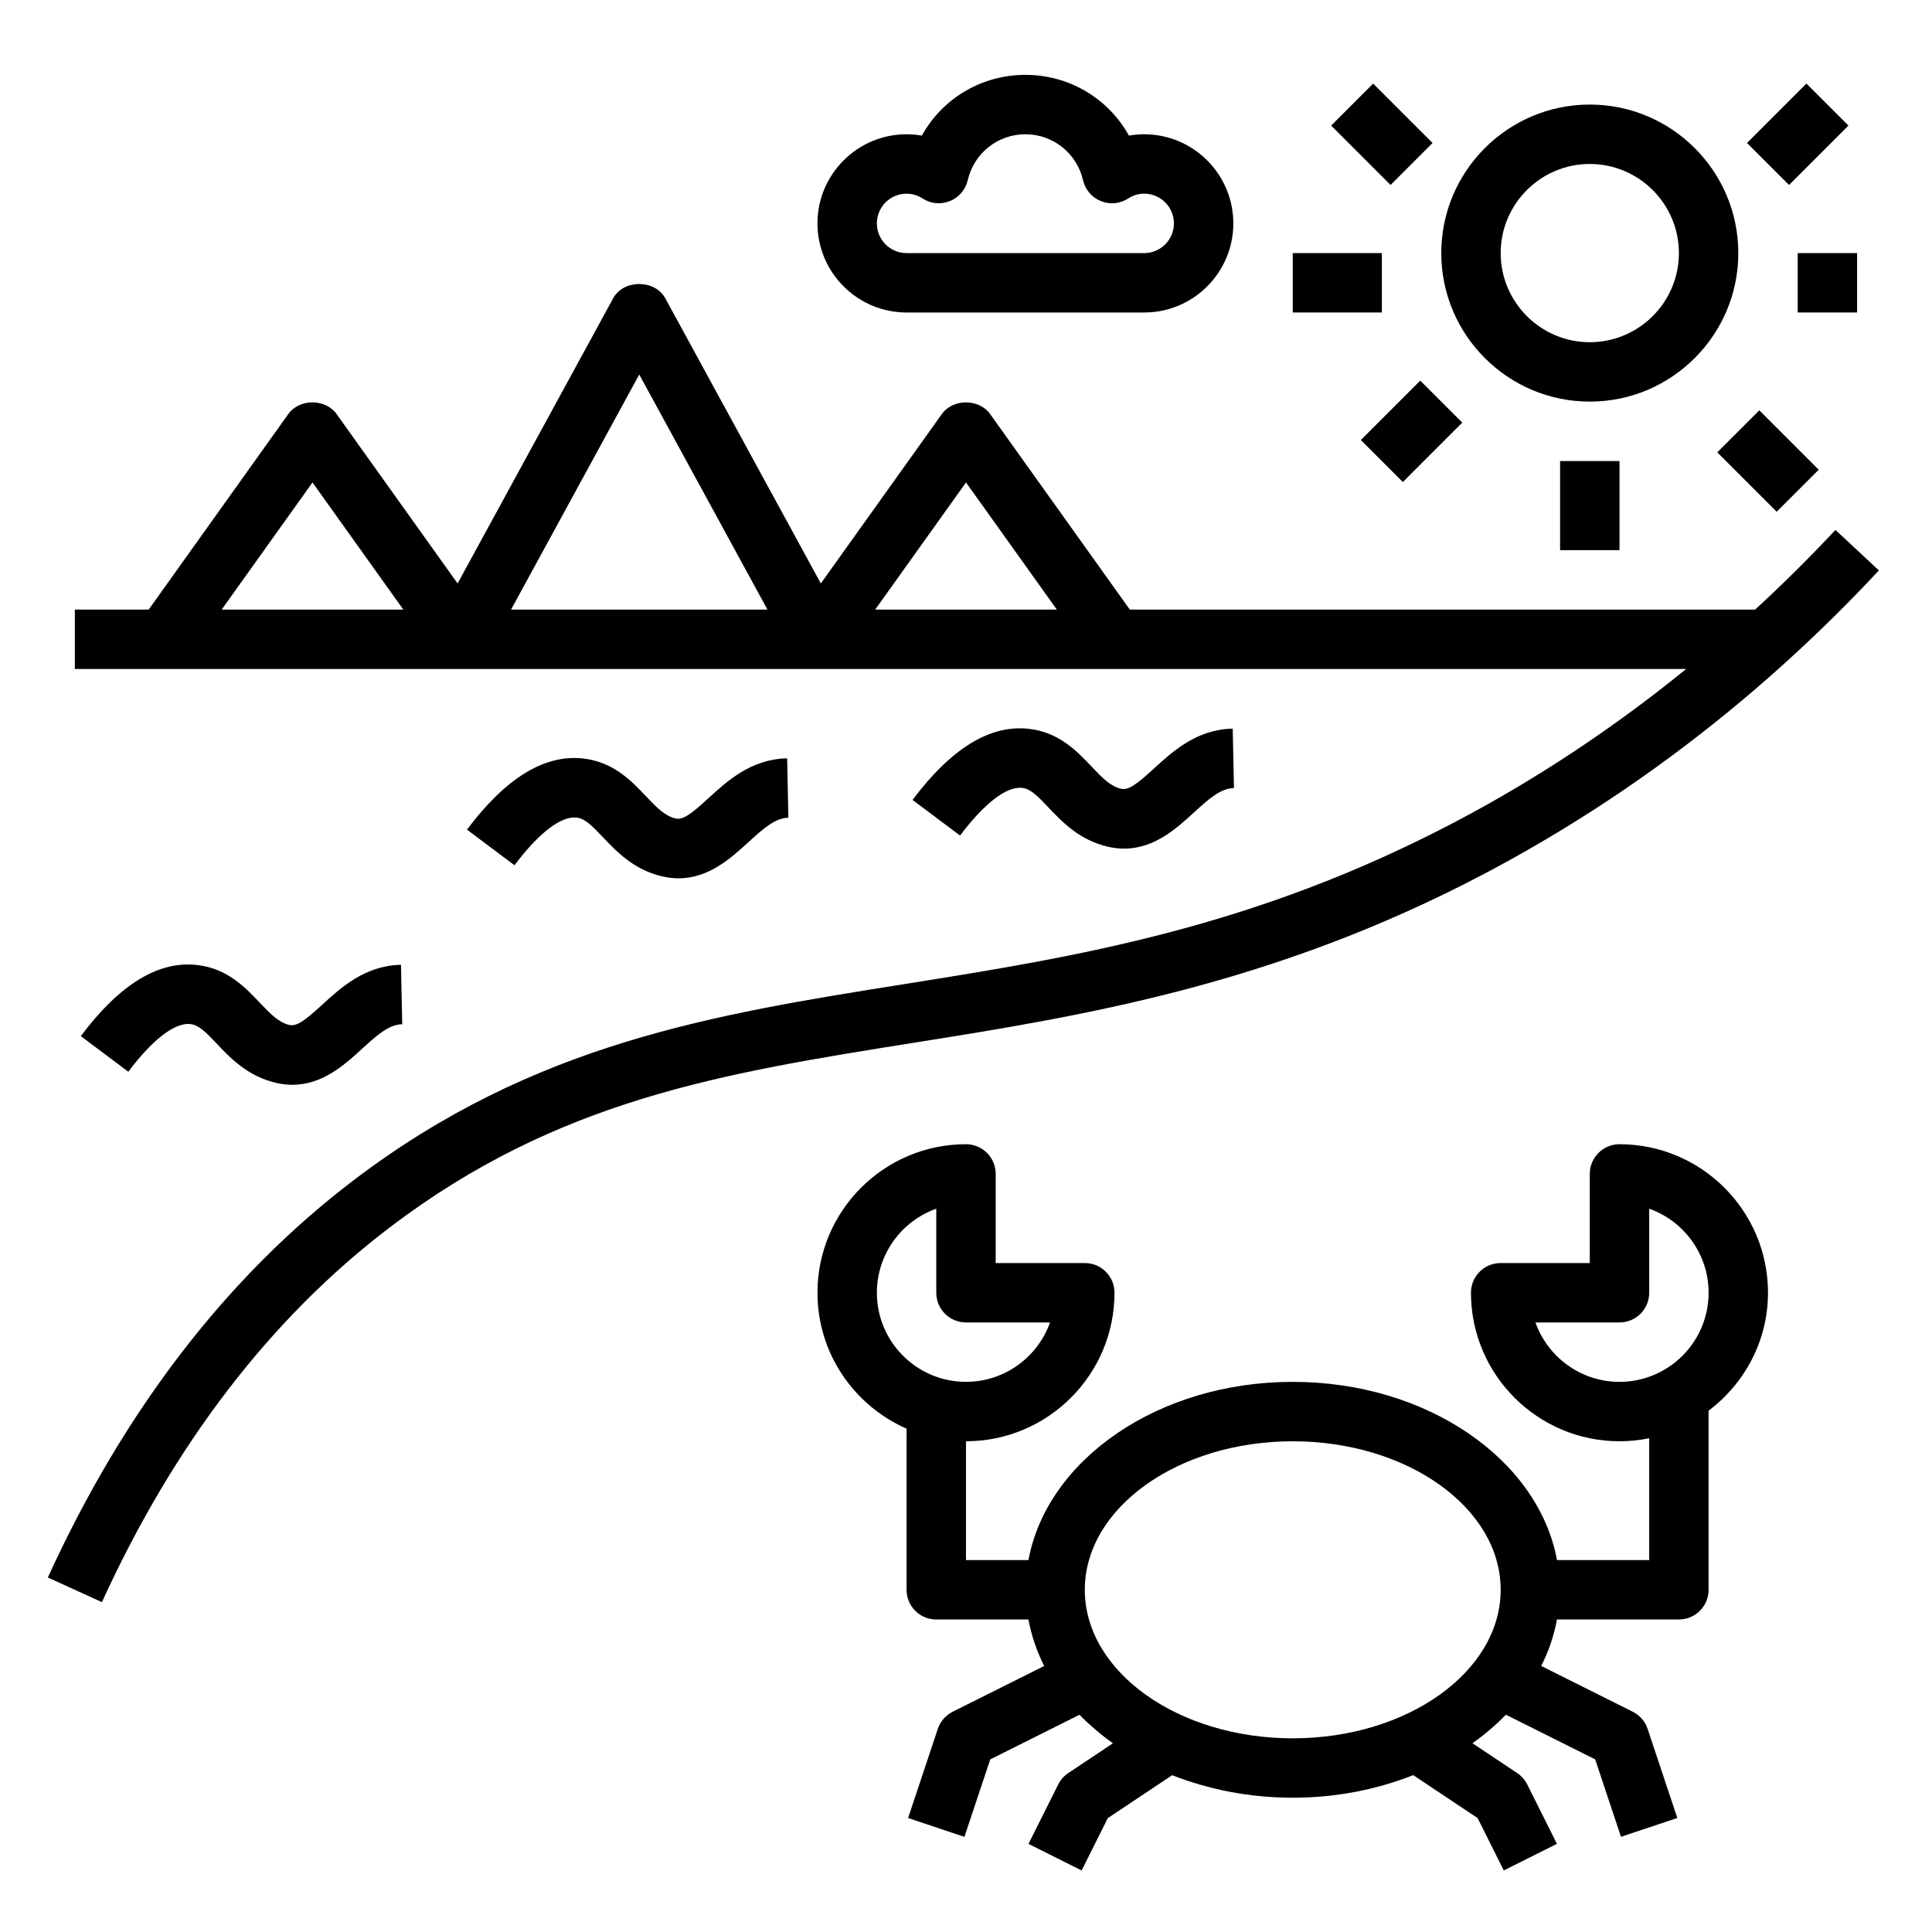 <?xml version="1.0" encoding="UTF-8"?>
<!-- Uploaded to: ICON Repo, www.svgrepo.com, Generator: ICON Repo Mixer Tools -->
<svg fill="#000000" width="800px" height="800px" version="1.1" viewBox="144 144 512 512" xmlns="http://www.w3.org/2000/svg">
 <g>
  <path d="m609.12 305.54h-165.71l-37.008-51.805c-2.953-4.133-9.855-4.133-12.809 0l-32.062 44.887-41.219-75.562c-2.754-5.062-11.066-5.062-13.824 0l-41.219 75.562-32.062-44.887c-2.953-4.133-9.855-4.133-12.809 0l-36.988 51.805h-19.57v15.742h427.03c-19.035 15.453-39.305 28.969-60.727 40.266-54.051 28.52-101.09 36.008-146.55 43.258-50.422 8.031-98.039 15.609-145.8 51.906-33.551 25.5-60.844 60.938-81.113 105.34l14.328 6.535c19.176-41.996 44.848-75.422 76.32-99.336 44.602-33.906 88.23-40.84 138.75-48.895 44.562-7.094 95.07-15.145 151.43-44.871 38.582-20.355 73.715-47.383 104.42-80.316l-11.516-10.73c-6.863 7.352-13.977 14.375-21.285 21.105zm-406.37 0 24.062-33.684 24.066 33.684zm76.688 0 33.969-62.285 33.969 62.285zm144.18 0h-47.68l24.066-33.684 24.062 33.684z"/>
  <path d="m604.67 211.07c0-21.703-17.656-39.359-39.359-39.359s-39.359 17.656-39.359 39.359c0 21.703 17.656 39.359 39.359 39.359s39.359-17.656 39.359-39.359zm-39.359 23.617c-13.02 0-23.617-10.598-23.617-23.617 0-13.02 10.598-23.617 23.617-23.617s23.617 10.598 23.617 23.617c-0.004 13.02-10.598 23.617-23.617 23.617z"/>
  <path d="m443.18 179.94c-5.422-9.785-15.766-16.102-27.441-16.102-11.676 0-22.02 6.312-27.441 16.098-1.332-0.234-2.684-0.352-4.047-0.352-13.02 0-23.617 10.598-23.617 23.617s10.598 23.617 23.617 23.617h62.977c13.02 0 23.617-10.598 23.617-23.617s-10.598-23.617-23.617-23.617c-1.363 0-2.715 0.117-4.047 0.355zm11.918 23.262c0 4.344-3.527 7.871-7.871 7.871h-62.977c-4.344 0-7.871-3.527-7.871-7.871s3.527-7.871 7.871-7.871c1.512 0 2.953 0.434 4.266 1.281 2.156 1.395 4.84 1.637 7.227 0.676 2.379-0.961 4.125-3.023 4.715-5.519 1.664-7.168 7.938-12.184 15.281-12.184s13.617 5.016 15.281 12.188c0.582 2.496 2.34 4.559 4.715 5.519 2.379 0.961 5.078 0.715 7.227-0.676 1.312-0.855 2.754-1.289 4.266-1.289 4.344 0 7.871 3.527 7.871 7.875z"/>
  <path d="m557.44 266.18h15.742v23.617h-15.742z"/>
  <path d="m486.59 211.07h23.617v15.742h-23.617z"/>
  <path d="m599.1 263.87 11.133-11.133 15.742 15.742-11.133 11.133z"/>
  <path d="m504.64 260.61 15.742-15.742 11.133 11.133-15.742 15.742z"/>
  <path d="m606.98 181.89 15.742-15.742 11.133 11.133-15.742 15.742z"/>
  <path d="m496.77 177.28 11.133-11.133 15.742 15.742-11.133 11.133z"/>
  <path d="m620.41 211.07h15.742v15.742h-15.742z"/>
  <path d="m414.9 352.8c2.156 0.234 3.945 2.023 6.918 5.148 3.66 3.863 8.219 8.676 15.75 10.43 1.512 0.355 2.961 0.512 4.344 0.512 8.039 0 13.941-5.406 18.422-9.508 4.394-4.031 7.305-6.473 10.676-6.543l-0.324-15.742c-9.547 0.188-15.902 6.016-20.996 10.676-4.297 3.938-6.574 5.684-8.543 5.273-2.793-0.652-4.824-2.684-7.91-5.934-3.84-4.055-8.637-9.102-16.648-9.973-10.227-1.141-20.562 5.234-30.758 18.852l12.594 9.438c6.356-8.473 12.352-13.133 16.477-12.629z"/>
  <path d="m194.48 415.39c2.156 0.234 3.945 2.023 6.918 5.148 3.66 3.863 8.219 8.676 15.75 10.43 1.512 0.355 2.961 0.512 4.344 0.512 8.039 0 13.941-5.406 18.422-9.508 4.394-4.031 7.305-6.473 10.676-6.543l-0.324-15.742c-9.547 0.188-15.902 6.016-20.996 10.676-4.305 3.938-6.543 5.691-8.543 5.273-2.793-0.652-4.824-2.684-7.91-5.934-3.84-4.055-8.637-9.102-16.648-9.973-10.266-1.148-20.555 5.234-30.758 18.852l12.594 9.438c6.352-8.473 12.328-13.125 16.477-12.629z"/>
  <path d="m296.82 360.67c2.156 0.234 3.945 2.023 6.918 5.148 3.66 3.863 8.219 8.676 15.75 10.43 1.512 0.355 2.961 0.512 4.344 0.512 8.039 0 13.941-5.406 18.422-9.508 4.394-4.031 7.305-6.473 10.676-6.543l-0.324-15.742c-9.547 0.188-15.902 6.016-20.996 10.676-4.297 3.938-6.543 5.707-8.543 5.273-2.793-0.652-4.824-2.684-7.91-5.934-3.84-4.055-8.637-9.102-16.648-9.973-10.227-1.148-20.562 5.234-30.758 18.852l12.594 9.438c6.352-8.469 12.336-13.121 16.477-12.629z"/>
  <path d="m573.18 447.23c-4.352 0-7.871 3.519-7.871 7.871v23.617h-23.617c-4.352 0-7.871 3.519-7.871 7.871 0 21.703 17.656 39.359 39.359 39.359 2.691 0 5.328-0.277 7.871-0.797v32.285h-24.426c-4.938-26.656-34.418-47.23-70.039-47.23s-65.102 20.578-70.039 47.23h-16.551v-31.488c21.703 0 39.359-17.656 39.359-39.359 0-4.352-3.519-7.871-7.871-7.871h-23.617v-23.617c0-4.352-3.519-7.871-7.871-7.871-21.703 0-39.359 17.656-39.359 39.359 0 16.098 9.738 29.93 23.617 36.023l-0.004 42.699c0 4.352 3.519 7.871 7.871 7.871h24.426c0.797 4.281 2.195 8.406 4.18 12.32l-24.254 12.129c-1.867 0.938-3.289 2.574-3.945 4.551l-7.871 23.617 14.926 4.984 6.84-20.523 23.664-11.832c2.652 2.731 5.613 5.25 8.855 7.559l-11.832 7.887c-1.141 0.762-2.062 1.801-2.676 3.031l-7.871 15.742 14.082 7.047 6.934-13.879 17.059-11.375c9.625 3.785 20.457 5.973 31.949 5.973 11.492 0 22.324-2.188 31.938-5.984l17.059 11.375 6.934 13.879 14.082-7.047-7.871-15.742c-0.613-1.219-1.535-2.266-2.676-3.031l-11.832-7.887c3.242-2.297 6.203-4.824 8.855-7.559l23.664 11.832 6.84 20.523 14.926-4.984-7.871-23.617c-0.652-1.977-2.078-3.613-3.945-4.551l-24.254-12.129c1.992-3.914 3.394-8.039 4.18-12.32l32.309 0.004c4.352 0 7.871-3.519 7.871-7.871v-47.438c9.5-7.195 15.742-18.484 15.742-31.285 0.004-21.695-17.652-39.352-39.355-39.352zm-196.8 39.359c0-10.266 6.582-19.02 15.742-22.27v22.27c0 4.352 3.519 7.871 7.871 7.871h22.27c-3.25 9.164-12.004 15.742-22.27 15.742-13.02 0.004-23.613-10.594-23.613-23.613zm55.105 78.723c0-21.703 24.727-39.359 55.105-39.359s55.105 17.656 55.105 39.359-24.727 39.359-55.105 39.359c-30.383 0-55.105-17.656-55.105-39.359zm141.7-55.105c-10.266 0-19.02-6.582-22.27-15.742l22.27-0.004c4.352 0 7.871-3.519 7.871-7.871v-22.27c9.164 3.25 15.742 12.004 15.742 22.27 0.004 13.02-10.594 23.617-23.613 23.617z"/>
 </g>
</svg>